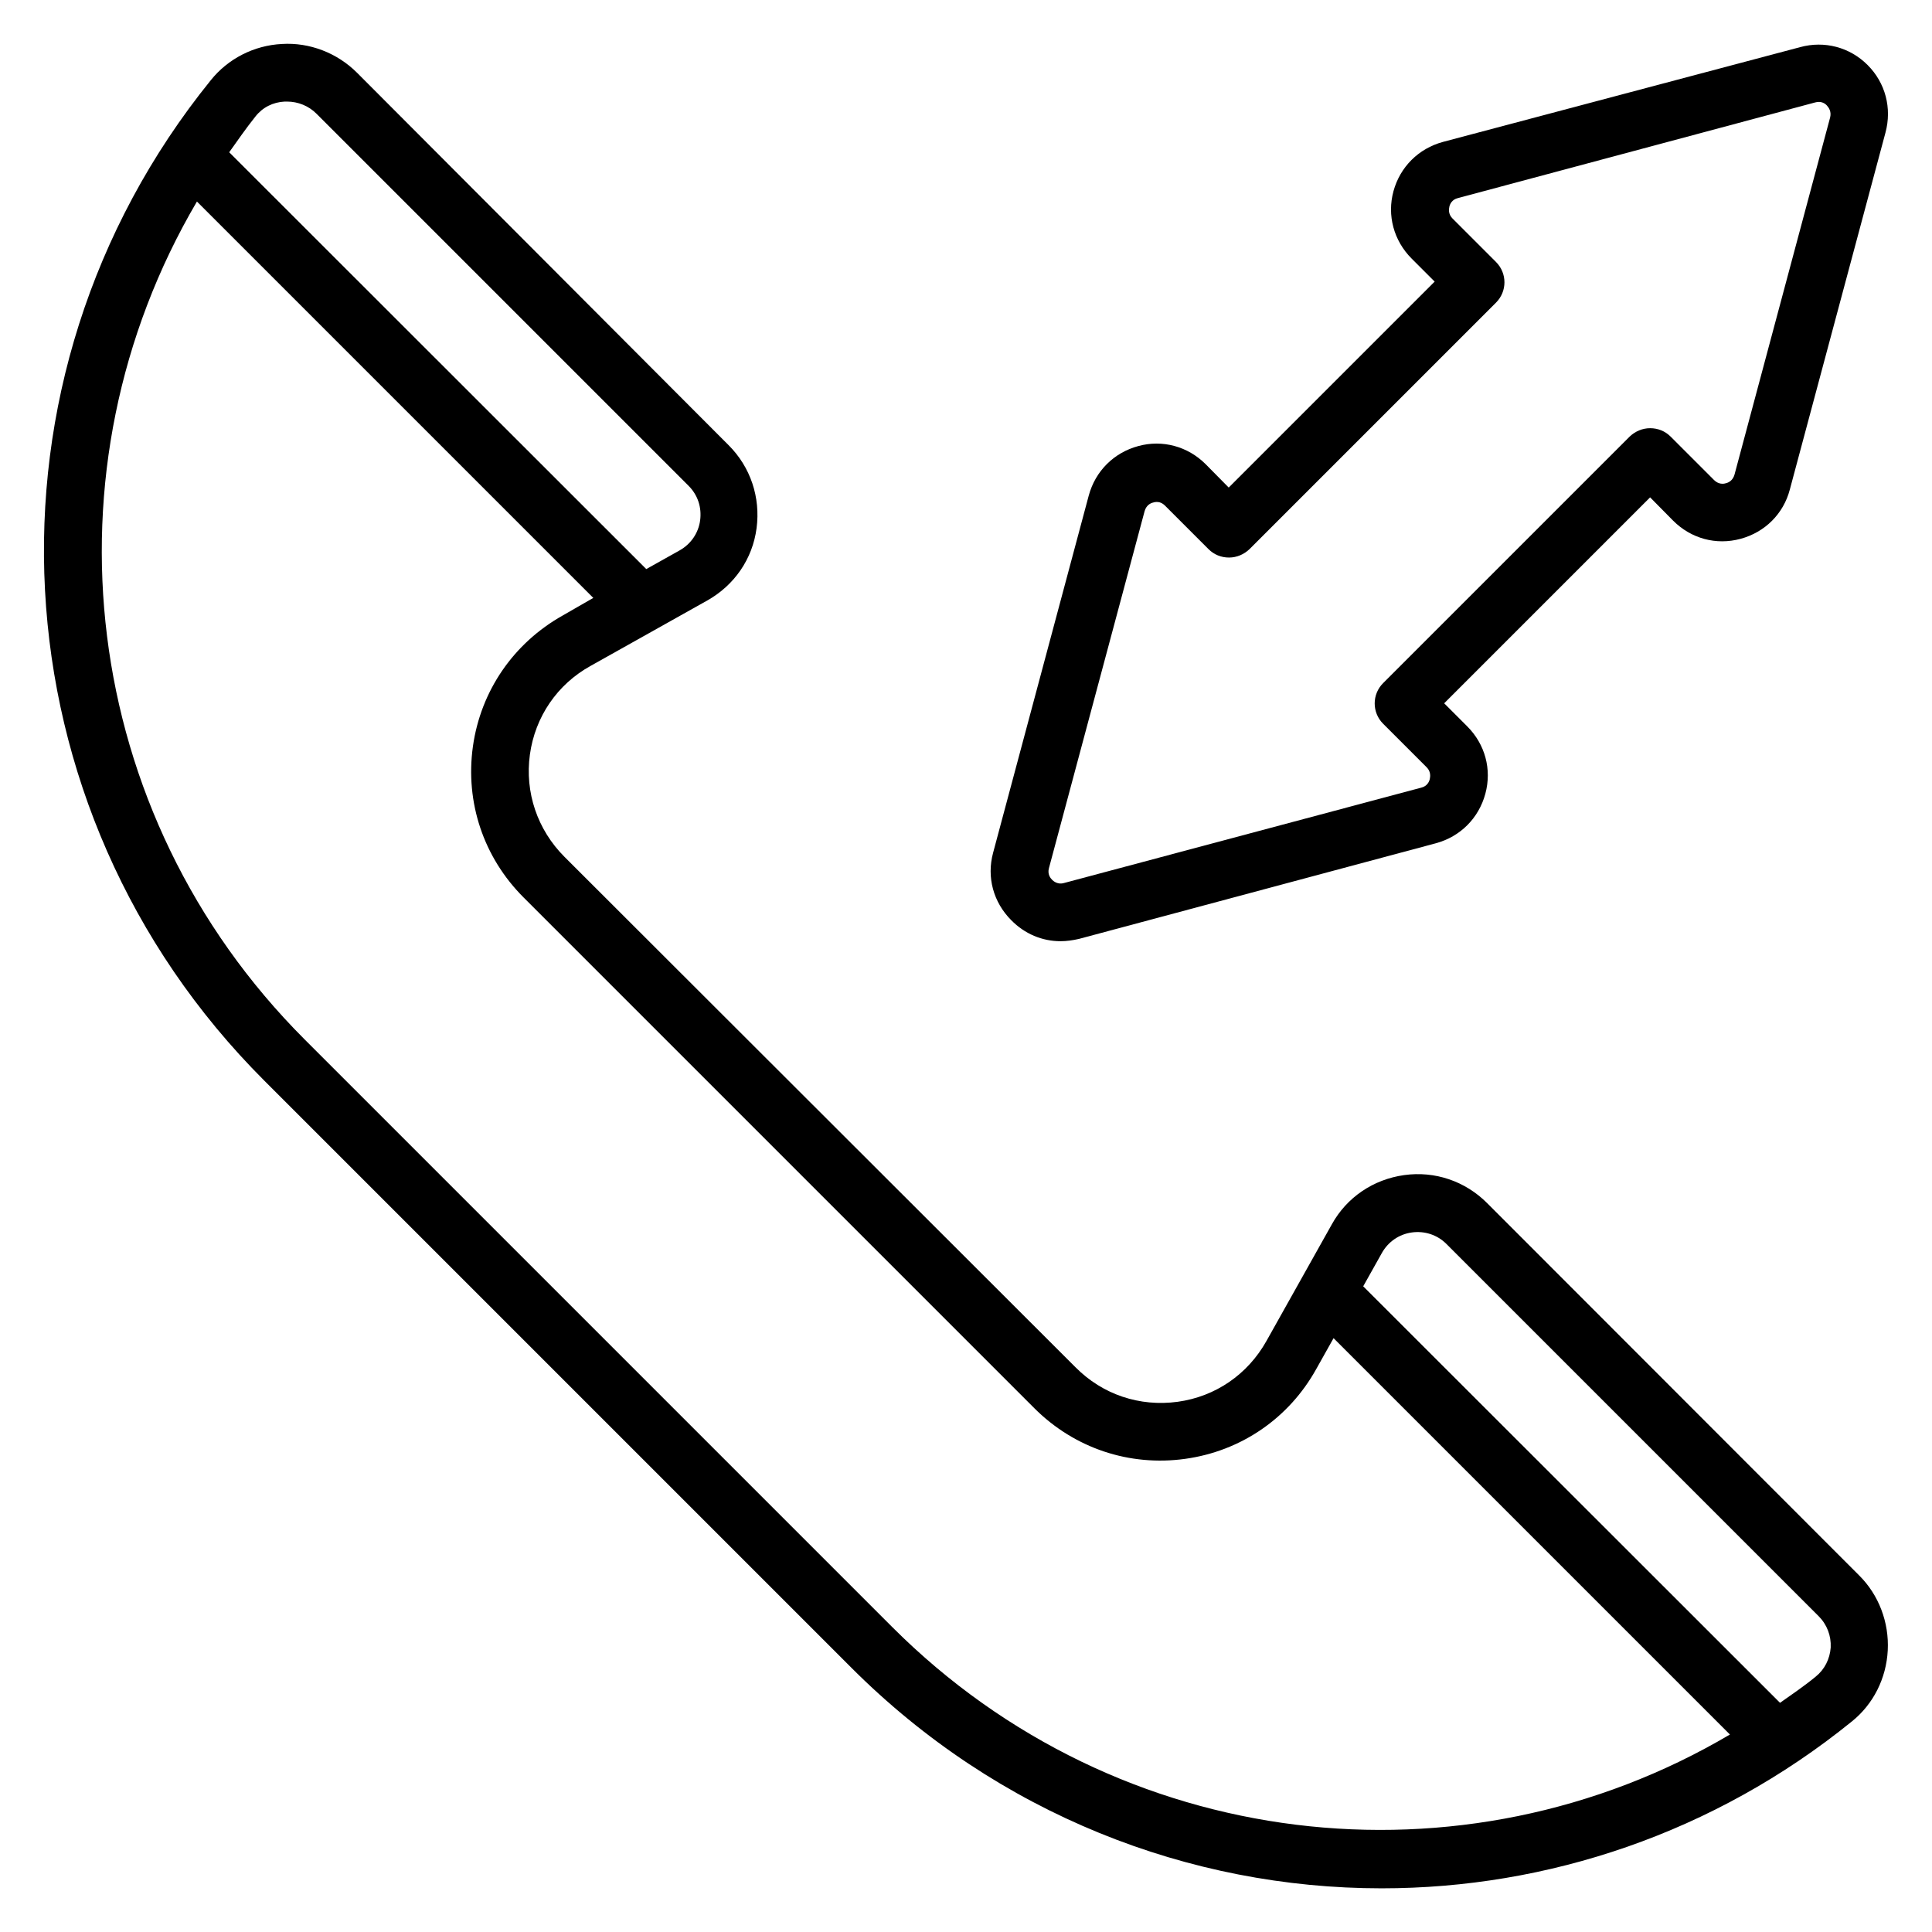 <?xml version="1.0" encoding="UTF-8"?>
<!-- The Best Svg Icon site in the world: iconSvg.co, Visit us! https://iconsvg.co -->
<svg fill="#000000" width="800px" height="800px" version="1.1" viewBox="144 144 512 512" xmlns="http://www.w3.org/2000/svg">
 <g>
  <path d="m425.04 393.43c1.602 0 3.207-0.23 4.887-0.609l94.578-25.344c6.488-1.754 11.375-6.641 13.129-13.129 1.754-6.488-0.078-13.129-4.809-17.863l-6.106-6.106 54.578-54.578 6.106 6.184c4.734 4.734 11.375 6.566 17.863 4.809 6.488-1.754 11.375-6.641 13.055-13.055l25.344-94.578c1.754-6.488 0-13.207-4.734-17.938-4.734-4.734-11.449-6.488-17.863-4.734l-94.652 25.113c-6.488 1.754-11.375 6.641-13.129 13.055-1.754 6.414 0.078 13.129 4.809 17.863l6.106 6.106-54.578 54.578-6.106-6.184c-4.734-4.734-11.449-6.566-17.863-4.809-6.488 1.754-11.375 6.641-13.129 13.129l-25.344 94.656c-1.754 6.488 0.078 13.129 4.809 17.863 3.586 3.66 8.242 5.57 13.051 5.57zm-3.051-19.391 25.344-94.578c0.457-1.602 1.602-2.137 2.289-2.289 0.23-0.078 0.535-0.152 0.918-0.152 0.688 0 1.449 0.23 2.215 0.992l11.527 11.527c1.449 1.449 3.359 2.215 5.418 2.215 2.062 0 3.969-0.84 5.418-2.215l65.344-65.344c2.977-2.977 2.977-7.785 0-10.762l-11.527-11.527c-1.145-1.145-0.992-2.441-0.84-3.129s0.688-1.91 2.289-2.289l94.656-25.344c1.602-0.457 2.672 0.305 3.129 0.84 0.457 0.535 1.223 1.527 0.84 3.129l-25.344 94.656c-0.457 1.602-1.602 2.137-2.289 2.289-0.688 0.23-1.984 0.305-3.129-0.84l-11.527-11.527c-1.449-1.449-3.359-2.215-5.418-2.215-2.062 0-3.969 0.84-5.418 2.215l-65.344 65.344c-2.977 2.977-2.977 7.785 0 10.762l11.527 11.527c1.145 1.145 0.992 2.441 0.84 3.129s-0.688 1.91-2.289 2.289l-94.66 25.27c-1.527 0.457-2.672-0.383-3.129-0.84-0.461-0.461-1.301-1.527-0.84-3.133z"/>
  <path d="m538.09 462.82c-5.801-5.801-13.816-8.551-21.984-7.406-8.168 1.145-15.191 5.879-19.16 13.055l-17.328 30.914c-4.961 8.855-13.512 14.734-23.512 16.105-10.078 1.375-19.922-1.91-27.098-9.16l-135.42-135.26c-7.176-7.176-10.535-17.098-9.16-27.098s7.25-18.625 16.105-23.512l30.914-17.328c7.176-4.047 11.984-10.992 13.055-19.16s-1.602-16.184-7.406-21.984l-98.469-98.699c-5.266-5.266-12.594-8.09-19.922-7.633-7.402 0.379-14.273 3.891-18.855 9.617-63.969 79.082-57.859 193.05 14.121 265.04l155.72 155.72c38.703 38.703 89.465 58.395 140.46 58.395 43.891 0 88.016-14.578 124.58-44.199 5.727-4.582 9.16-11.449 9.543-18.855 0.383-7.406-2.367-14.734-7.633-19.922zm-318.62-291.9h0.609c2.902 0 5.727 1.145 7.785 3.207l98.625 98.625c2.441 2.441 3.512 5.727 3.055 9.16-0.457 3.359-2.441 6.258-5.418 7.938l-8.855 4.961-110.53-110.46c2.289-3.207 4.504-6.414 6.945-9.465 1.91-2.441 4.656-3.816 7.785-3.969zm160.99 404.27-155.72-155.72c-59.922-59.922-70.227-151.14-28.551-222.06l105.04 105.04-8.09 4.656c-13.055 7.328-21.754 20-23.816 34.73-2.062 14.809 2.824 29.391 13.434 40l135.34 135.34c10.609 10.609 25.191 15.496 40 13.434 14.809-2.062 27.48-10.762 34.73-23.816l4.582-8.168 105.04 105.04c-70.758 41.762-162.05 31.457-221.98-28.465zm244.73 13.129c-3.055 2.519-6.336 4.734-9.465 6.945l-110.46-110.38 4.961-8.855c1.68-2.977 4.582-4.961 7.938-5.418 3.359-0.457 6.719 0.609 9.16 3.055l98.625 98.625c2.215 2.215 3.359 5.191 3.207 8.32-0.23 3.051-1.605 5.797-3.969 7.707z"/>
 </g>
</svg>